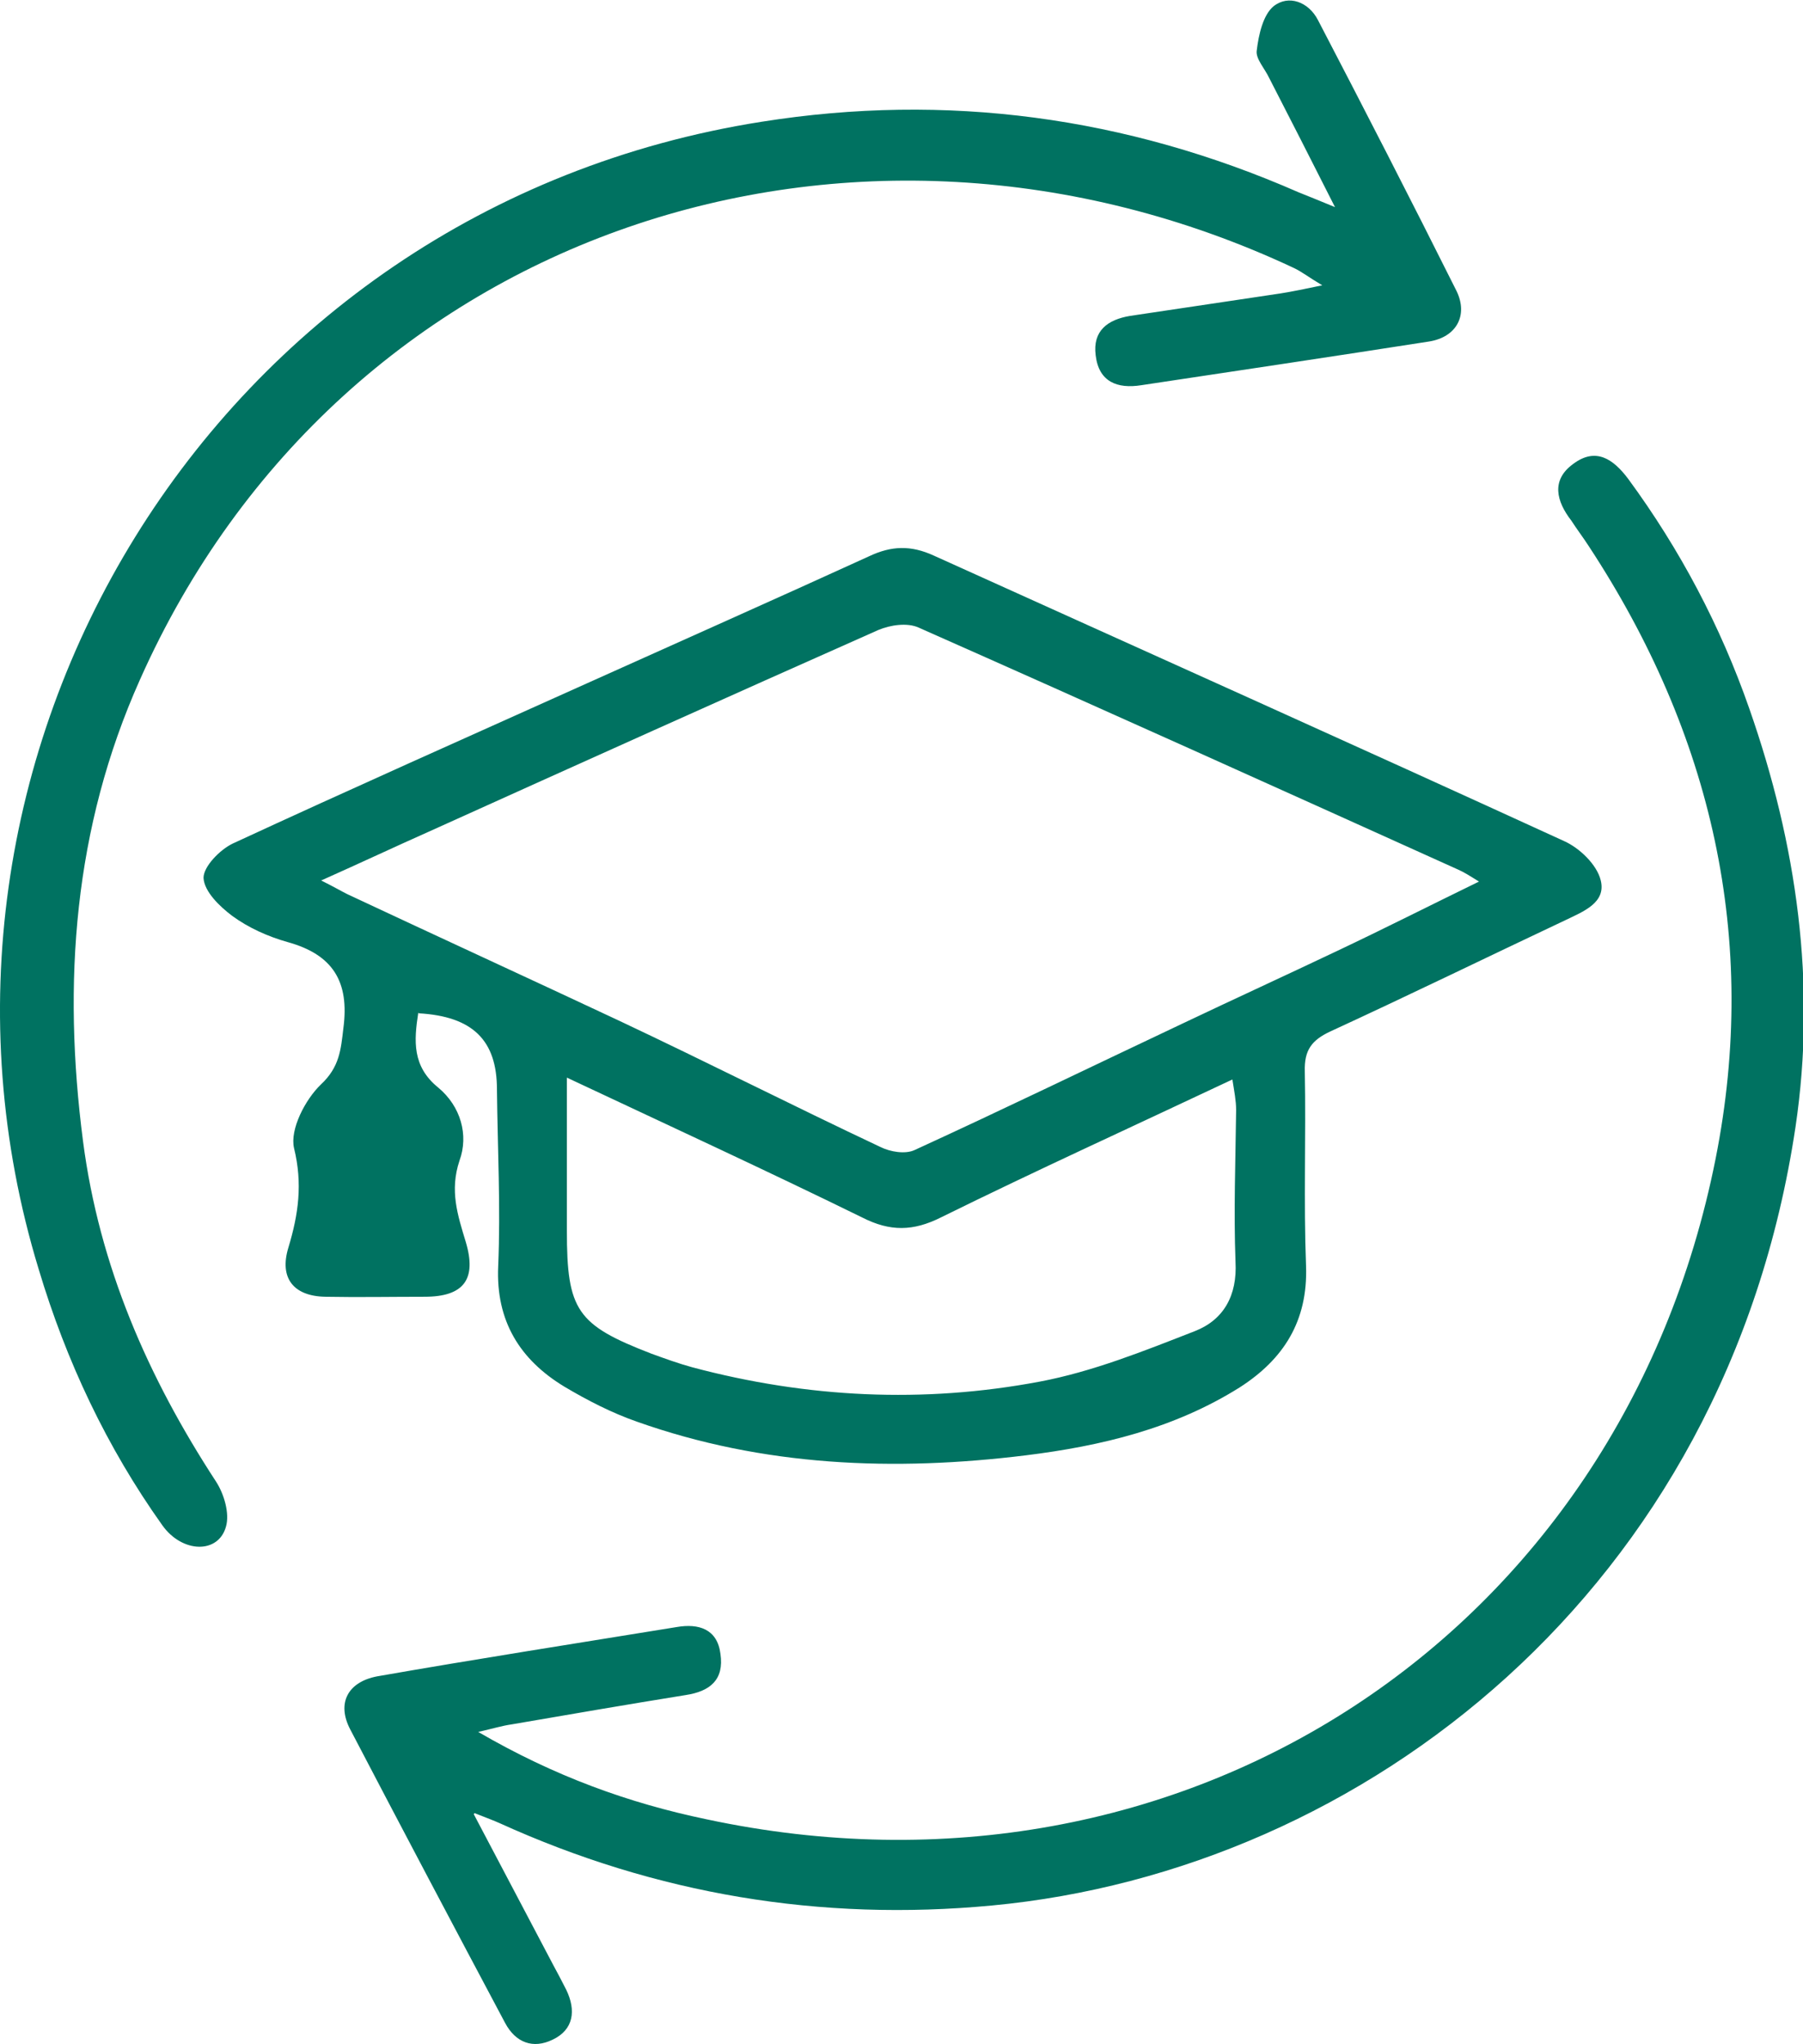 <?xml version="1.0" encoding="UTF-8"?><svg id="Ebene_1" xmlns="http://www.w3.org/2000/svg" viewBox="0 0 28.88 32.74"><defs><style>.cls-1{fill:#007261;}</style></defs><path class="cls-1" d="M9.08,17.27c0,.87,0,1.66,0,2.44,0,1.28,.16,1.51,1.35,1.97,.22,.08,.44,.16,.66,.22,1.84,.49,3.7,.58,5.56,.23,.85-.16,1.67-.49,2.49-.81,.46-.18,.68-.57,.65-1.11-.03-.81,0-1.62,.01-2.43,0-.15-.03-.3-.06-.49-1.61,.76-3.15,1.46-4.67,2.21-.44,.22-.81,.23-1.26,0-1.53-.75-3.07-1.46-4.73-2.24m-3.94-3.16c.22,.11,.32,.17,.42,.22,1.45,.68,2.91,1.35,4.36,2.03,1.4,.66,2.78,1.36,4.18,2.02,.16,.08,.4,.12,.55,.05,1.44-.66,2.86-1.35,4.3-2.03,.82-.39,1.65-.77,2.47-1.16,.74-.35,1.47-.72,2.27-1.11-.16-.1-.24-.15-.33-.19-2.88-1.3-5.76-2.6-8.65-3.88-.18-.08-.45-.04-.64,.04-2.41,1.07-4.81,2.15-7.2,3.23-.54,.24-1.07,.49-1.72,.78m1.55,2.12c-.07,.45-.1,.86,.32,1.2,.36,.3,.49,.76,.34,1.17-.16,.48-.03,.87,.1,1.3,.18,.6-.03,.88-.66,.88-.53,0-1.06,.01-1.59,0-.51-.01-.74-.3-.59-.79,.16-.53,.23-1.02,.09-1.59-.07-.3,.18-.78,.43-1.02,.3-.28,.32-.56,.36-.9,.1-.75-.17-1.18-.89-1.38-.32-.09-.63-.23-.89-.42-.2-.15-.45-.39-.46-.61,0-.18,.26-.45,.47-.55,1.88-.87,3.77-1.71,5.66-2.56,1.51-.68,3.02-1.35,4.53-2.04,.36-.17,.67-.18,1.04-.01,3.36,1.52,6.73,3.03,10.09,4.57,.25,.11,.53,.38,.59,.63,.09,.36-.28,.5-.57,.64-1.25,.59-2.5,1.2-3.76,1.78-.3,.14-.42,.3-.41,.64,.02,1.04-.02,2.09,.02,3.12,.03,.88-.36,1.49-1.06,1.94-1.05,.66-2.22,.94-3.43,1.09-2.11,.26-4.2,.18-6.23-.54-.4-.14-.79-.34-1.16-.56-.71-.43-1.1-1.05-1.06-1.93,.04-.94-.01-1.89-.02-2.83,0-.79-.39-1.17-1.25-1.22"/><path class="cls-1" d="M7.59,29.06c.47,.89,.87,1.65,1.27,2.41,.07,.13,.14,.26,.21,.4,.16,.33,.12,.64-.22,.8-.31,.15-.59,.05-.76-.27-.83-1.56-1.66-3.13-2.48-4.7-.22-.42-.04-.76,.43-.85,1.6-.28,3.2-.53,4.8-.79,.35-.06,.65,.03,.7,.43,.06,.41-.16,.6-.56,.66-.93,.15-1.86,.31-2.79,.47-.14,.02-.27,.06-.53,.12,1.22,.71,2.41,1.14,3.66,1.4,7.63,1.63,14.64-2.94,16.16-10.58,.7-3.52-.06-6.81-2.03-9.81-.09-.14-.19-.27-.28-.41-.24-.31-.33-.65,.03-.91,.36-.27,.64-.08,.88,.24,.83,1.13,1.48,2.36,1.94,3.68,.76,2.17,1.08,4.41,.74,6.7-1.11,7.42-6.92,11.91-12.87,12.47-2.75,.26-5.38-.18-7.89-1.32-.09-.04-.17-.07-.4-.16"/><path class="cls-1" d="M21.39,3.33c-.4-.79-.73-1.44-1.06-2.08-.07-.15-.22-.31-.2-.44,.03-.25,.1-.57,.27-.71,.24-.19,.56-.07,.71,.22,.75,1.44,1.49,2.88,2.22,4.34,.19,.39,0,.74-.44,.81-1.54,.24-3.08,.47-4.61,.7-.38,.06-.68-.05-.73-.48-.05-.39,.19-.57,.55-.63,.8-.12,1.6-.24,2.41-.36,.19-.03,.38-.07,.67-.13-.22-.13-.33-.22-.46-.28C13.7,1,5.46,3.65,2.24,10.89c-1.06,2.37-1.24,4.85-.91,7.39,.26,2,1.04,3.78,2.13,5.45,.13,.2,.22,.51,.16,.72-.12,.44-.7,.43-1.02-.02-.89-1.25-1.54-2.63-1.98-4.1C-1.87,12.17,3.37,3.34,12.2,1.95c2.96-.47,5.84-.08,8.6,1.13,.15,.06,.3,.12,.59,.24"/></svg>